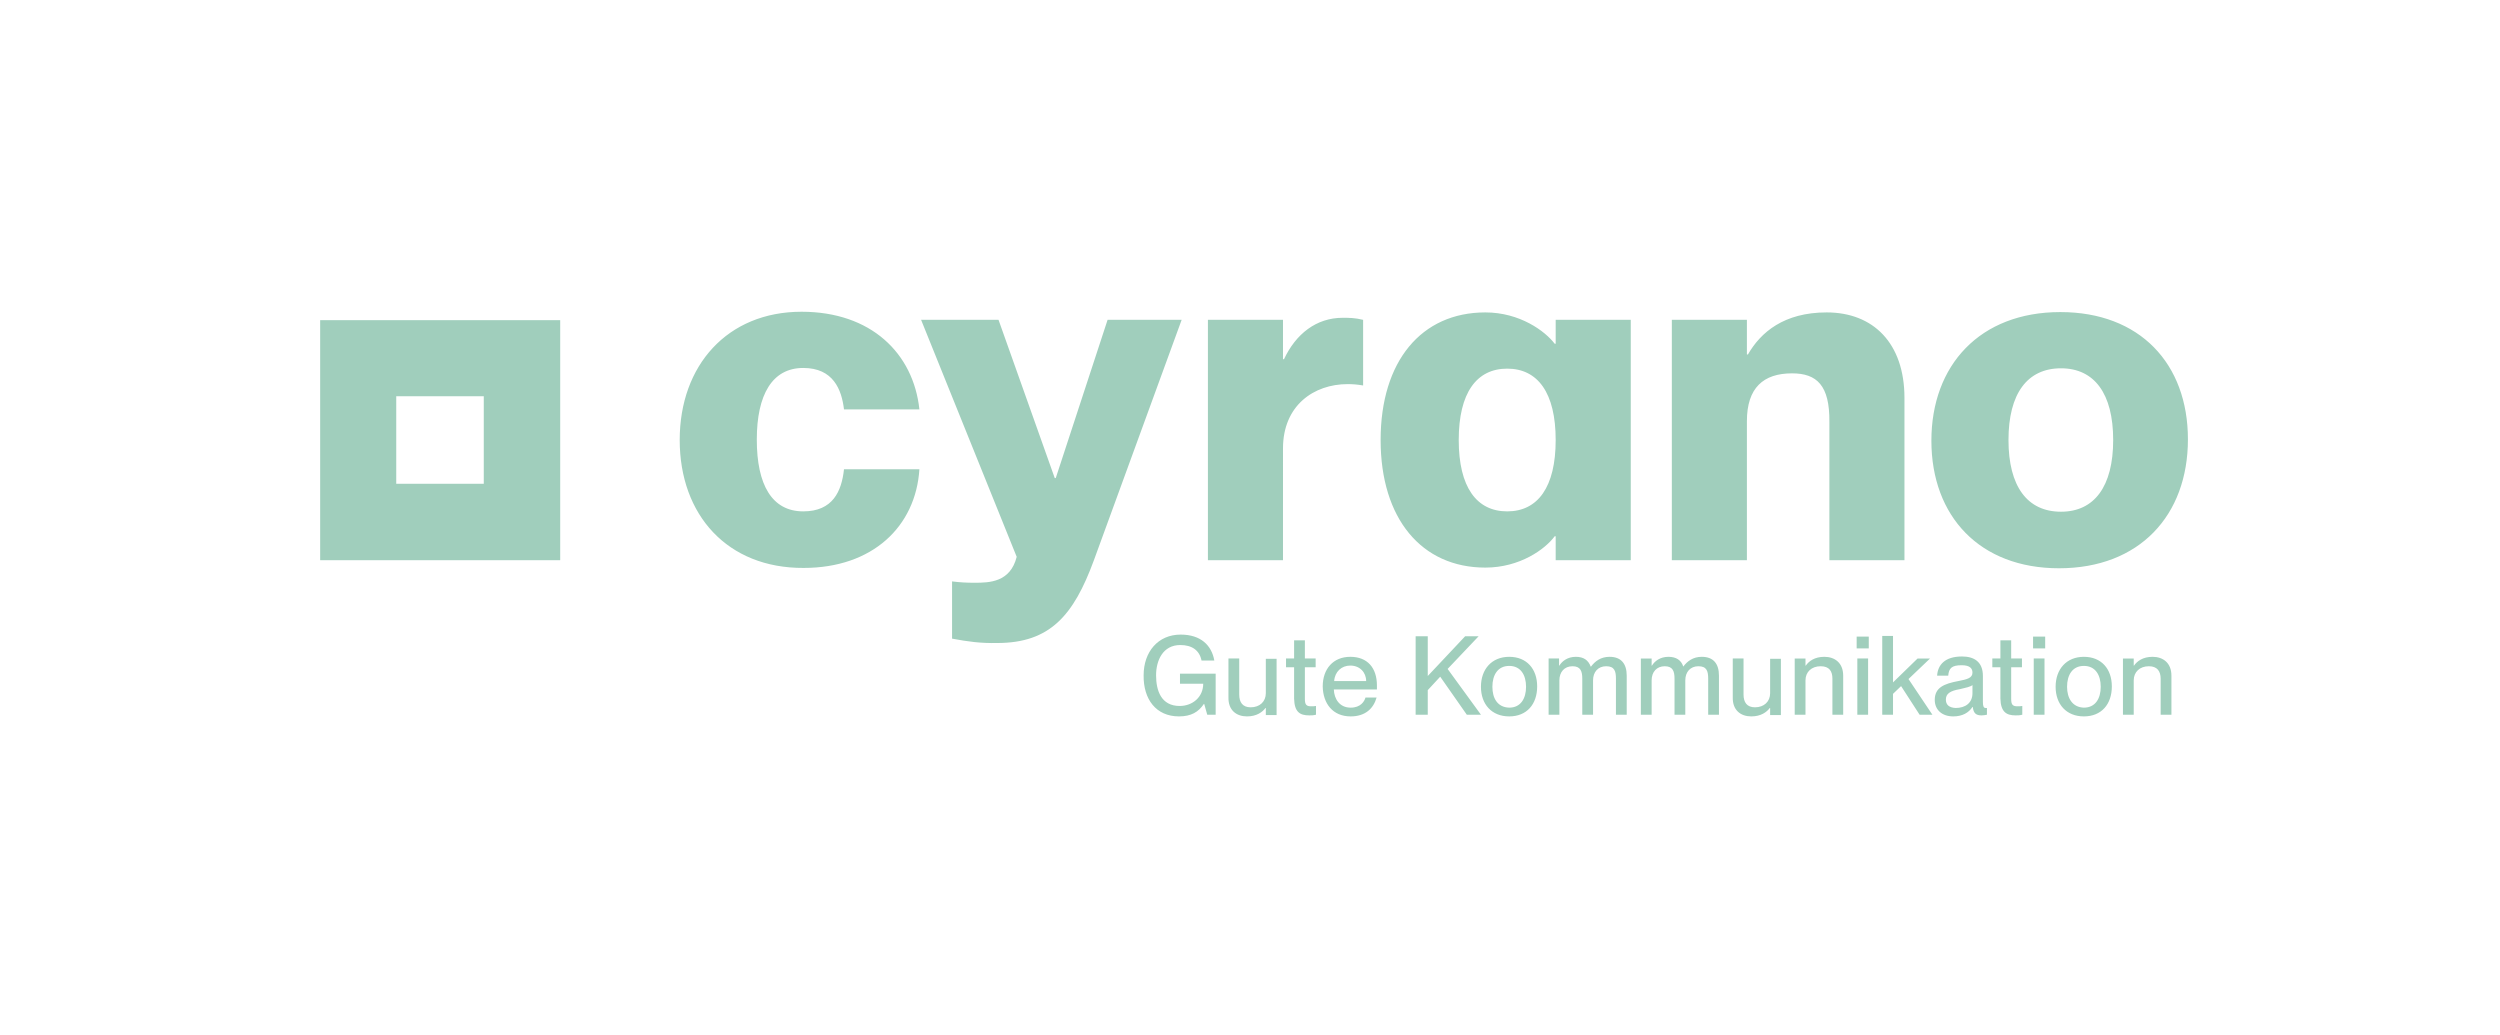 <?xml version="1.0" encoding="UTF-8"?>
<svg xmlns="http://www.w3.org/2000/svg" xmlns:xlink="http://www.w3.org/1999/xlink" version="1.1" id="Ebene_1" x="0px" y="0px" viewBox="0 0 742.6 307.5" style="enable-background:new 0 0 742.6 307.5;" xml:space="preserve">
<style type="text/css">
	.st0{fill:#A0CEBC;}
</style>
<g>
	<g>
		<g>
			<path class="st0" d="M117.7,117.7h26v26h-26V117.7z M95.1,166.4h71.3V95.1H95.1V166.4z"></path>
			<path class="st0" d="M201.9,130.7c0-22.2,14.2-38.1,36.2-38.1c20.6,0,33.2,12.3,35,29h-22.4c-0.7-5.9-3.2-12.3-12.1-12.3     c-9.2,0-13.8,7.9-13.8,21.3s4.5,21.3,13.8,21.3c8.8,0,11.4-6,12.1-12.5h22.4c-1.1,17-13.9,29.3-34.4,29.3     C216.1,168.8,201.9,153,201.9,130.7z M282.8,189.7v-17c2.4,0.3,4.2,0.4,6.7,0.4c4.3,0,10.6-0.1,12.5-7.7L273.6,95h23l16.7,47h0.3     L329,95h22l-26.1,71.5c-6,16.3-13,24.5-28.7,24.5C291.3,191.1,287.6,190.6,282.8,189.7z M381.1,166.4h-22.3V95h22.3v11.7h0.3     c3.5-7.5,9.6-12.3,17.4-12.3c2,0,3.6,0,6.1,0.6v19.5c-1.8-0.3-3.1-0.4-4.6-0.4c-10,0-19.2,6.3-19.2,19.1V166.4z M410.1,130.7     c0-23.4,12.1-37.9,31.1-37.9c10.3,0,17.8,5.6,20.6,9.3h0.3V95h22.3v71.4h-22.3v-7.1h-0.3c-2.8,3.8-10.3,9.3-20.6,9.3     C422.3,168.6,410.1,154.1,410.1,130.7z M447.7,151.9c9.1,0,14.4-7.2,14.4-21.2s-5.3-21.2-14.4-21.2s-14.4,7.2-14.4,21.2     S438.6,151.9,447.7,151.9z M532.3,110.9c-8.5,0-13.4,4.3-13.4,14.2v41.3h-22.3V95h22.3v10.3h0.3c3.8-6.6,10.7-12.5,23.4-12.5     c13.8,0,23.1,9.1,23.1,25.4v48.2h-22.3v-41.1C543.5,114.5,539.7,110.9,532.3,110.9z M573.7,130.9c0-22.4,14.4-38.2,38.3-38.2     c23.6,0,37.9,15.3,37.9,37.8c0,22.6-14.4,38.3-38.3,38.3C588.1,168.8,573.7,153.4,573.7,130.9z M612.2,152     c9.9,0,15.5-7.5,15.5-21.3s-5.6-21.3-15.5-21.3c-10,0-15.6,7.5-15.6,21.3S602.2,152,612.2,152z"></path>
		</g>
	</g>
	<g>
		<path class="st0" d="M641.8,201.6v10.7h3.2v-11.6c0-3.8-2.5-5.6-5.6-5.6c-2.9,0-4.6,1.3-5.5,2.6h-0.1v-2.1h-3.2v16.7h3.2v-10.2    c0-2.5,1.8-4.2,4.5-4.2C640.8,197.9,641.8,199.4,641.8,201.6 M614,204c0-3.5,1.6-6.2,5-6.2c3.4,0,5,2.7,5,6.2c0,3.5-1.6,6.2-5,6.2    C615.6,210.1,614,207.4,614,204 M619,212.8c5.2,0,8.3-3.6,8.3-8.9c0-5.2-3.1-8.8-8.3-8.8c-5.2,0-8.4,3.7-8.4,8.9    C610.6,209.2,613.8,212.8,619,212.8 M603.9,192.6h3.6v-3.5h-3.6V192.6z M604.1,212.3h3.2v-16.7h-3.2V212.3z M598.7,212.5    c0.7,0,1.2,0,2-0.2v-2.6c-0.6,0.1-0.8,0.1-1.4,0.1c-1.4,0-1.9-0.4-1.9-2.2v-9.4h3.2v-2.6h-3.2v-5.4h-3.2v5.4h-2.4v2.6h2.4v9.3    C594.3,211.5,596,212.5,598.7,212.5 M578,207.8c0-1.7,1.2-2.6,4.2-3.1c1.7-0.4,3.1-0.7,3.7-1.2v2.4c0,2.9-2.1,4.4-5,4.4    C578.9,210.2,578,209.3,578,207.8 M580.2,212.8c2.7,0,4.6-1.1,5.7-2.8h0.1c0.2,1.9,1,2.5,2.6,2.5c0.5,0,1.1-0.1,1.6-0.2v-2    c-0.2,0-0.3,0-0.4,0c-0.6,0-0.8-0.6-0.8-1.8v-7.7c0-4.3-2.7-5.8-6.2-5.8c-5.1,0-7.2,2.5-7.4,5.7h3.3c0.2-2.2,1-3.1,4-3.1    c2.5,0,3.2,1,3.2,2.2c0,1.6-1.6,2-4.2,2.5c-4.2,0.8-7,1.9-7,5.6C574.7,210.8,576.8,212.8,580.2,212.8 M559.1,212.3h3.2v-6.2    l2.4-2.3l5.5,8.5h3.8l-7.1-10.6l6.4-6.1h-3.7l-7.3,7.1v-13.8h-3.2V212.3z M551.5,192.6h3.6v-3.5h-3.6V192.6z M551.7,212.3h3.2    v-16.7h-3.2V212.3z M544.3,201.6v10.7h3.2v-11.6c0-3.8-2.5-5.6-5.6-5.6c-2.9,0-4.6,1.3-5.5,2.6h-0.1v-2.1h-3.2v16.7h3.2v-10.2    c0-2.5,1.8-4.2,4.5-4.2C543.4,197.9,544.3,199.4,544.3,201.6 M520.2,212.8c2.9,0,4.6-1.3,5.5-2.5h0.1v2.1h3.2v-16.7h-3.2v10.2    c0,2.5-1.8,4.2-4.5,4.2c-2.4,0-3.4-1.5-3.4-3.8v-10.7h-3.2v11.5C514.6,211,517.1,212.8,520.2,212.8 M497.4,201.6v10.7h3.2v-10.2    c0-2.5,1.5-4.2,3.9-4.2c2.5,0,2.9,1.5,2.9,3.7v10.7h3.2v-11.6c0-3.6-1.7-5.6-5.1-5.6c-2.6,0-4.3,1.3-5.5,2.9H500    c-0.6-1.9-2.1-2.9-4.4-2.9c-2.5,0-4.1,1.3-4.9,2.6h-0.1v-2.1h-3.2v16.7h3.2v-10.2c0-2.5,1.5-4.2,3.9-4.2    C496.9,197.9,497.4,199.4,497.4,201.6 M470,201.6v10.7h3.2v-10.2c0-2.5,1.5-4.2,3.9-4.2c2.5,0,2.9,1.5,2.9,3.7v10.7h3.2v-11.6    c0-3.6-1.7-5.6-5.1-5.6c-2.6,0-4.3,1.3-5.5,2.9h-0.1c-0.7-1.9-2.1-2.9-4.4-2.9c-2.5,0-4.1,1.3-4.9,2.6h-0.1v-2.1H460v16.7h3.2    v-10.2c0-2.5,1.5-4.2,3.9-4.2C469.5,197.9,470,199.4,470,201.6 M443.3,204c0-3.5,1.6-6.2,5-6.2c3.4,0,5,2.7,5,6.2    c0,3.5-1.6,6.2-5,6.2C444.8,210.1,443.3,207.4,443.3,204 M448.3,212.8c5.2,0,8.3-3.6,8.3-8.9c0-5.2-3.1-8.8-8.3-8.8    c-5.2,0-8.4,3.7-8.4,8.9C439.9,209.2,443.1,212.8,448.3,212.8 M420.5,212.3h3.6V205l3.7-4l7.9,11.3h4.2l-9.9-13.6l9.2-9.7h-4    l-11.1,11.8v-11.8h-3.6V212.3z M396.3,202.3c0.2-2.8,2.2-4.6,4.8-4.6c2.8,0,4.7,2,4.7,4.6H396.3z M401.2,212.8    c4.4,0,6.8-2.4,7.7-5.6h-3.3c-0.3,1.1-1.4,3-4.4,3c-3.3,0-4.9-2.6-5-5.4h12.8c0-0.3,0-0.8,0-1.2c0-5.2-2.8-8.5-7.9-8.5    c-5.1,0-8.2,3.6-8.2,8.8C393,209,395.9,212.8,401.2,212.8 M388.9,212.5c0.7,0,1.2,0,2-0.2v-2.6c-0.6,0.1-0.8,0.1-1.4,0.1    c-1.4,0-1.9-0.4-1.9-2.2v-9.4h3.2v-2.6h-3.2v-5.4h-3.2v5.4H382v2.6h2.4v9.3C384.5,211.5,386.1,212.5,388.9,212.5 M370.4,212.8    c2.9,0,4.6-1.3,5.5-2.5h0.1v2.1h3.2v-16.7h-3.2v10.2c0,2.5-1.8,4.2-4.5,4.2c-2.4,0-3.4-1.5-3.4-3.8v-10.7h-3.2v11.5    C364.8,211,367.3,212.8,370.4,212.8 M350.2,212.8c3.6,0,5.8-1.3,7.4-3.7h0.1l0.9,3.2h2.5v-12.2h-10.6v3h6.9c0,3.9-3.1,6.6-7,6.6    c-5.5,0-7-4.6-7-9.1c0-4.4,2-9,7.2-9c3.5,0,5.7,1.6,6.3,4.6h3.8c-0.8-4.5-4-7.7-10-7.7c-6.7,0-11,5.1-11,12.1    C339.6,207.7,343.4,212.8,350.2,212.8"></path>
	</g>
</g>
</svg>
